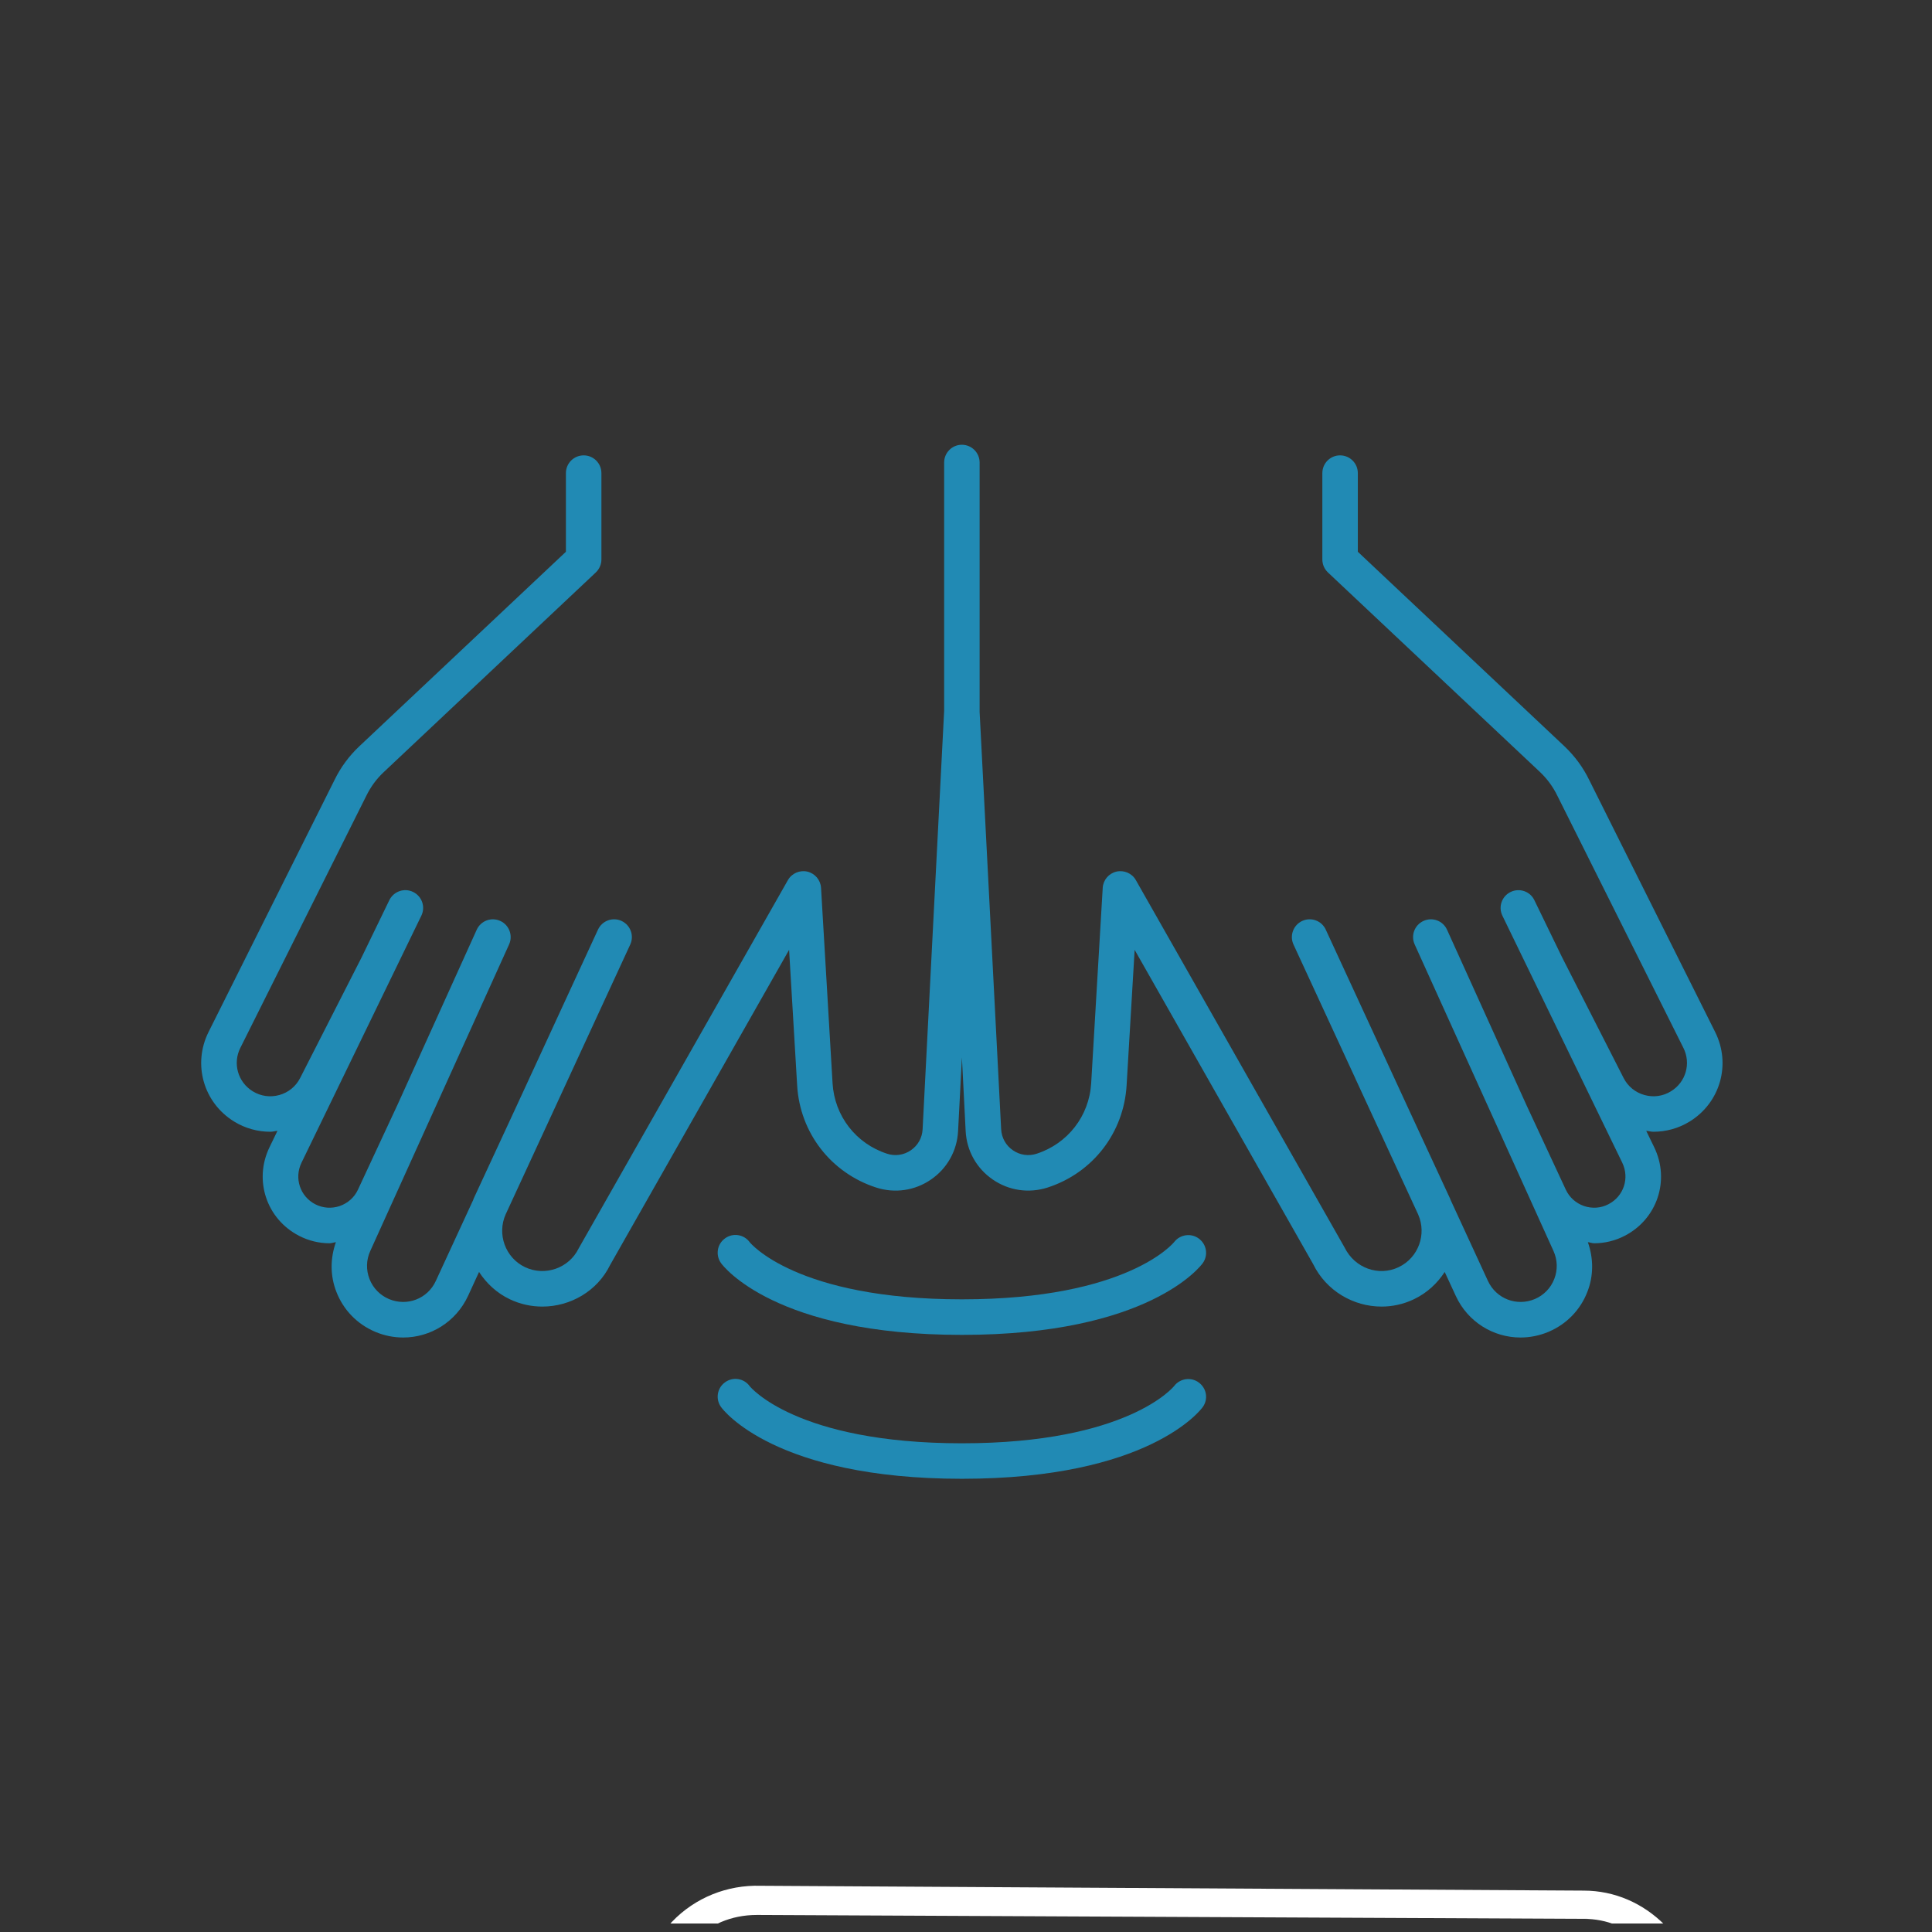 <svg version="1.0" preserveAspectRatio="xMidYMid meet" height="150" viewBox="0 0 112.5 112.5" zoomAndPan="magnify" width="150" xmlns:xlink="http://www.w3.org/1999/xlink" xmlns="http://www.w3.org/2000/svg"><rect x="0" y="0" width="112.5" height="112.5" fill="#333333" stroke="none"/><defs><clipPath id="8ebd62af15"><path clip-rule="nonzero" d="M 3 109.75 L 109 109.75 L 109 112.004 L 3 112.004 Z M 3 109.75"></path></clipPath><clipPath id="9b3c21d13a"><path clip-rule="nonzero" d="M 11.199 25.871 L 100.801 25.871 L 100.801 78 L 11.199 78 Z M 11.199 25.871"></path></clipPath><clipPath id="93146b50f5"><path clip-rule="nonzero" d="M 41 80 L 71 80 L 71 86.355 L 41 86.355 Z M 41 80"></path></clipPath></defs><g clip-path="url(#8ebd62af15)"><path fill-rule="nonzero" fill-opacity="1" d="M 107.527 196.75 L 106.504 197.32 C 106.109 197.547 105.711 197.602 105.312 197.602 C 105.258 197.602 105.199 197.602 105.145 197.602 C 99.758 197.262 94.199 196.469 88.641 195.105 C 83.422 193.859 81.664 194.258 79.453 194.766 L 79.34 194.824 C 78.773 194.938 78.203 195.164 77.695 195.332 L 73.609 196.523 C 73.555 196.523 73.496 196.523 73.441 196.523 C 72.137 196.695 70.887 196.469 69.754 195.844 C 67.543 194.711 66.18 192.555 65.672 189.547 C 65.5 188.359 65.445 187.109 65.559 185.75 C 65.559 185.691 65.559 185.691 65.559 185.637 L 65.559 185.41 C 65.613 184.727 65.672 184.047 65.5 183.48 C 65.215 182.629 64.422 181.891 63.004 181.27 C 58.582 179.34 54.328 176.957 50.188 174.633 C 48.77 173.84 47.406 173.043 45.988 172.309 C 45.988 172.309 41.453 170.152 35.215 166.863 C 34.816 166.637 34.648 166.125 34.875 165.727 C 35.102 165.332 35.609 165.16 36.008 165.387 C 42.246 168.676 46.727 170.777 46.785 170.832 C 48.258 171.625 49.621 172.422 51.039 173.215 C 55.121 175.539 59.375 177.922 63.684 179.793 C 65.559 180.586 66.691 181.664 67.09 183.027 C 67.371 183.934 67.316 184.84 67.203 185.637 L 67.203 185.918 C 67.203 185.977 67.203 185.977 67.203 186.031 C 67.09 187.223 67.145 188.359 67.316 189.379 C 67.711 191.816 68.789 193.52 70.492 194.426 C 71.344 194.879 72.191 195.051 73.156 194.938 L 77.125 193.801 C 77.582 193.633 78.262 193.406 78.887 193.234 L 79 193.18 C 81.324 192.609 83.309 192.156 88.98 193.52 C 94.48 194.824 99.926 195.672 105.199 195.957 C 105.312 195.957 105.484 195.957 105.598 195.844 L 106.617 195.277 C 106.844 195.164 107.016 194.879 106.957 194.598 C 106.902 194.258 106.676 194.027 106.391 193.973 L 104.859 193.688 C 103.328 193.406 101.855 192.723 100.664 191.703 C 92.781 184.84 84.102 178.715 72.418 171.738 C 69.469 169.98 66.465 167.77 62.949 164.707 L 61.531 163.461 C 56.711 159.148 51.66 154.727 46.559 150.527 C 41.113 146.047 35.895 141.285 30.961 136.465 C 26.934 132.492 22.852 128.578 18.992 124.949 C 18.652 124.609 18.652 124.098 18.938 123.758 C 19.277 123.418 19.789 123.418 20.129 123.703 C 24.043 127.391 28.18 131.301 32.152 135.273 C 37.027 140.094 42.191 144.742 47.637 149.223 C 52.738 153.477 57.844 157.902 62.723 162.211 L 64.141 163.461 C 67.543 166.465 70.492 168.621 73.383 170.32 C 85.125 177.297 93.914 183.535 101.91 190.457 C 102.875 191.309 104.012 191.816 105.258 192.043 L 106.789 192.328 C 107.867 192.496 108.66 193.348 108.773 194.426 C 108.887 195.332 108.375 196.297 107.527 196.75 Z M 47.691 191.309 L 46.387 190.512 C 45.309 189.832 44.457 188.867 43.891 187.734 C 39.242 178.32 33.512 169.188 25.348 158.184 C 23.586 155.859 21.887 153.082 20.184 149.68 C 19.957 149.223 19.73 148.77 19.504 148.316 L 17.973 145.141 C 15.309 139.754 12.586 134.195 9.691 128.75 C 9.465 128.352 8.957 128.184 8.559 128.41 C 8.16 128.637 7.992 129.148 8.219 129.543 C 11.055 134.934 13.777 140.488 16.441 145.879 L 17.973 148.996 C 18.199 149.449 18.426 149.906 18.652 150.414 C 20.41 153.875 22.168 156.766 23.984 159.148 C 32.094 170.094 37.766 179.113 42.359 188.473 C 43.039 189.891 44.117 191.078 45.48 191.93 L 46.785 192.723 C 47.066 192.895 47.18 193.234 47.125 193.52 C 47.066 193.801 46.785 193.973 46.5 194.027 L 45.309 194.141 C 45.195 194.141 45.027 194.141 44.914 194.086 C 40.094 191.703 35.383 188.867 30.902 185.523 C 26.254 182.117 24.211 181.777 21.828 181.383 L 21.66 181.324 C 21.094 181.211 20.469 181.156 19.844 181.156 L 15.762 180.699 C 14.855 180.418 14.117 179.965 13.492 179.168 C 12.246 177.695 11.906 175.711 12.527 173.328 C 12.812 172.309 13.207 171.172 13.719 170.152 C 13.719 170.152 13.777 170.094 13.777 170.094 L 13.891 169.812 C 14.285 169.074 14.684 168.281 14.797 167.371 C 15.023 165.273 12.754 162.836 12.414 162.496 L 4.703 153.535 C 4.418 153.195 3.852 153.137 3.512 153.422 C 3.172 153.703 3.113 154.273 3.398 154.613 L 11.055 163.688 C 11.055 163.688 11.055 163.742 11.109 163.742 C 12.133 164.766 13.152 166.41 13.039 167.316 C 12.98 167.883 12.699 168.508 12.359 169.133 L 12.246 169.359 C 12.246 169.359 12.188 169.414 12.188 169.414 C 11.562 170.605 11.109 171.797 10.828 172.988 C 10.09 175.938 10.543 178.434 12.133 180.359 C 12.98 181.383 14.059 182.062 15.309 182.402 C 15.363 182.402 15.422 182.402 15.477 182.461 L 19.676 182.969 C 20.355 183.027 20.867 183.082 21.375 183.141 L 21.547 183.141 C 23.758 183.48 25.516 183.762 29.883 186.941 C 34.477 190.285 39.242 193.234 44.176 195.672 C 44.516 195.844 44.855 195.902 45.254 195.902 C 45.367 195.902 45.422 195.902 45.535 195.902 L 46.727 195.73 C 47.691 195.617 48.484 194.938 48.77 194.027 C 48.996 193.008 48.598 191.875 47.691 191.309 Z M 46.84 137.824 C 47.012 138.902 47.75 139.922 48.77 140.602 C 49.676 141.227 50.699 141.512 51.719 141.512 C 52.57 141.512 53.418 141.285 54.156 140.887 C 55.914 139.922 56.992 138.051 56.938 136.066 C 56.879 134.082 56.027 132.266 55.18 130.508 C 54.328 128.805 53.648 127.273 53.703 125.688 C 53.703 125.234 53.363 124.836 52.852 124.836 C 52.398 124.836 52.004 125.234 52.004 125.688 C 51.945 127.617 52.738 129.375 53.648 131.301 C 54.383 132.832 55.18 134.477 55.234 136.121 C 55.293 137.539 54.555 138.789 53.363 139.414 C 52.23 140.035 50.812 139.98 49.676 139.184 C 49.055 138.73 48.598 138.164 48.484 137.539 C 48.316 136.633 48.883 135.5 49.449 134.363 C 50.355 132.605 51.434 130.395 49.676 128.352 C 49.449 128.07 48.711 127.273 47.406 126.992 C 46.273 126.707 45.082 127.047 44.344 127.844 C 43.664 128.578 43.438 129.543 43.777 130.621 C 43.891 131.02 44.062 131.359 44.176 131.641 C 44.344 131.984 44.457 132.266 44.516 132.605 C 44.801 133.797 44.176 134.363 43.777 134.648 C 42.984 135.102 41.738 135.16 40.828 134.309 C 40.547 134.082 40.375 133.742 40.207 133.285 C 39.863 132.324 40.094 131.586 40.434 130.566 C 40.547 130.223 40.66 129.828 40.773 129.43 C 41.168 127.73 41.055 125.914 40.32 124.043 C 40.148 123.59 39.637 123.363 39.242 123.531 C 38.789 123.703 38.559 124.211 38.73 124.609 C 39.297 126.141 39.41 127.617 39.129 129.035 C 39.07 129.375 38.957 129.715 38.844 130.055 C 38.504 131.133 38.105 132.324 38.676 133.855 C 38.902 134.535 39.297 135.102 39.75 135.555 C 41.113 136.805 43.156 136.973 44.688 136.066 C 46.047 135.273 46.613 133.742 46.219 132.152 C 46.105 131.699 45.934 131.301 45.762 130.906 C 45.648 130.621 45.48 130.34 45.422 130.055 C 45.309 129.602 45.367 129.203 45.594 128.977 C 45.934 128.637 46.5 128.465 47.066 128.637 C 47.863 128.805 48.258 129.262 48.43 129.43 C 49.395 130.508 48.883 131.699 47.918 133.516 C 47.293 134.934 46.559 136.352 46.84 137.824 Z M 37.145 117.18 C 37.027 115.25 37.766 113.324 39.129 111.906 C 40.488 110.488 42.359 109.75 44.289 109.809 L 92.215 110.09 C 94.027 110.09 95.672 110.828 96.922 112.074 C 98.168 113.379 98.848 115.023 98.793 116.84 C 98.734 120.414 95.844 123.25 92.27 123.305 L 44.004 123.758 C 43.551 123.758 43.156 123.703 42.699 123.645 C 39.582 122.965 37.312 120.301 37.145 117.18 Z M 38.844 117.066 C 38.957 119.449 40.715 121.434 42.984 121.887 C 43.324 121.945 43.609 122 43.949 122 L 92.215 121.547 C 94.879 121.547 97.035 119.391 97.09 116.727 C 97.148 115.422 96.637 114.117 95.73 113.211 C 94.82 112.246 93.574 111.734 92.215 111.734 L 44.23 111.508 C 44.176 111.508 44.117 111.508 44.062 111.508 C 42.586 111.508 41.281 112.074 40.262 113.098 C 39.242 114.176 38.73 115.594 38.844 117.066 Z M 25.688 148.375 L 39.809 161.871 C 40.715 162.777 41.906 163.176 43.098 163.176 C 44.289 163.176 45.422 162.723 46.273 161.871 C 46.727 161.359 47.012 160.852 47.125 160.285 C 47.352 159.035 46.898 158.469 46.559 158.016 C 46.332 157.676 46.16 157.449 46.332 156.711 C 46.445 156.258 46.5 155.918 46.613 155.633 C 47.066 154.16 47.066 153.422 45.309 151.891 C 44.969 151.551 44.402 151.605 44.117 151.945 C 43.777 152.285 43.836 152.855 44.176 153.137 C 45.254 154.16 45.254 154.16 44.969 155.18 C 44.855 155.52 44.742 155.918 44.629 156.371 C 44.344 157.789 44.688 158.469 45.141 159.035 C 45.367 159.375 45.48 159.488 45.367 160 C 45.309 160.227 45.195 160.453 44.969 160.68 C 43.891 161.758 42.078 161.758 40.941 160.625 L 26.879 147.184 C 25.801 146.16 25.629 144.516 26.422 143.383 C 27.273 142.133 27.613 141.059 27.387 140.035 C 27.387 139.98 27.387 139.922 27.387 139.922 C 27.332 139.527 27.613 139.301 27.727 139.184 C 27.953 139.07 28.297 139.016 28.578 139.242 C 28.918 139.582 29.484 139.527 29.77 139.184 C 30.055 138.844 30.055 138.277 29.715 137.996 C 28.918 137.312 27.785 137.199 26.879 137.711 C 26.027 138.223 25.516 139.129 25.688 140.207 C 25.688 140.262 25.688 140.262 25.688 140.32 C 25.801 140.832 25.574 141.566 24.949 142.418 C 23.699 144.289 23.984 146.785 25.688 148.375 Z M 25.688 148.375" fill="#ffffff"></path></g><g clip-path="url(#9b3c21d13a)"><path fill-rule="nonzero" fill-opacity="1" d="M 99.871 60.09 L 92.547 45.434 C 92.188 44.688 91.695 44.023 91.094 43.453 L 79.066 32.129 L 79.066 27.551 C 79.066 26.977 78.605 26.516 78.031 26.516 C 77.461 26.516 77 26.977 77 27.551 L 77 32.578 C 77 32.863 77.117 33.133 77.324 33.332 L 89.676 44.957 C 90.094 45.355 90.434 45.816 90.691 46.348 L 98.023 61.016 C 98.48 61.926 98.168 63.016 97.297 63.547 C 96.828 63.836 96.281 63.91 95.754 63.762 C 95.223 63.613 94.793 63.262 94.543 62.773 L 90.965 55.754 L 89.344 52.414 C 89.098 51.902 88.48 51.691 87.965 51.938 C 87.449 52.188 87.234 52.805 87.484 53.32 L 94.465 67.707 C 94.898 68.605 94.547 69.664 93.66 70.121 C 93.219 70.352 92.715 70.387 92.238 70.227 C 91.766 70.062 91.387 69.727 91.176 69.273 L 88.898 64.379 L 84.262 54.141 C 84.027 53.617 83.414 53.387 82.891 53.625 C 82.371 53.859 82.141 54.473 82.375 54.992 L 86.984 65.168 C 86.984 65.168 86.984 65.172 86.984 65.172 L 86.988 65.176 L 90.461 72.848 C 90.695 73.367 90.711 73.945 90.504 74.477 C 90.297 75.008 89.895 75.422 89.367 75.645 C 88.316 76.086 87.125 75.625 86.645 74.594 L 84.465 69.867 C 84.457 69.848 84.453 69.828 84.445 69.809 L 82.02 64.574 L 77.199 54.133 C 76.961 53.613 76.348 53.387 75.828 53.625 C 75.309 53.867 75.082 54.48 75.32 55 L 78.918 62.789 C 78.918 62.793 78.918 62.797 78.922 62.801 L 79.754 64.602 L 82.578 70.715 C 83.09 71.871 82.594 73.238 81.445 73.785 C 80.289 74.34 78.887 73.852 78.293 72.637 L 66.141 51.25 C 65.918 50.852 65.453 50.652 65.008 50.754 C 64.562 50.859 64.238 51.242 64.211 51.699 L 63.539 63.078 C 63.426 64.98 62.18 66.59 60.367 67.18 C 59.895 67.336 59.387 67.262 58.98 66.98 C 58.57 66.699 58.324 66.254 58.297 65.758 L 57.043 41.453 L 57.043 26.934 C 57.043 26.363 56.582 25.898 56.008 25.898 C 55.438 25.898 54.977 26.363 54.977 26.934 L 54.977 41.398 L 53.723 65.758 C 53.699 66.254 53.449 66.699 53.039 66.98 C 52.629 67.262 52.121 67.336 51.652 67.18 C 49.836 66.59 48.594 64.98 48.48 63.078 L 47.809 51.699 C 47.781 51.242 47.457 50.859 47.012 50.754 C 46.57 50.652 46.105 50.852 45.879 51.25 L 33.695 72.695 C 33.133 73.848 31.73 74.336 30.57 73.785 C 29.426 73.238 28.93 71.867 29.445 70.711 L 32.359 64.402 L 33.098 62.801 C 33.102 62.797 33.098 62.793 33.102 62.793 L 36.699 55 C 36.938 54.48 36.711 53.867 36.191 53.625 C 35.676 53.387 35.059 53.613 34.82 54.133 L 29.977 64.625 L 27.574 69.809 C 27.566 69.828 27.566 69.844 27.559 69.863 L 25.375 74.594 C 24.898 75.629 23.703 76.086 22.652 75.645 C 22.129 75.422 21.723 75.008 21.516 74.477 C 21.309 73.945 21.324 73.367 21.559 72.848 L 29.645 54.992 C 29.879 54.473 29.648 53.859 29.129 53.625 C 28.605 53.387 27.996 53.617 27.758 54.141 L 23.16 64.301 L 20.844 69.273 C 20.633 69.727 20.254 70.062 19.781 70.227 C 19.309 70.387 18.805 70.352 18.359 70.125 C 17.473 69.668 17.121 68.605 17.555 67.707 L 24.535 53.32 C 24.785 52.805 24.57 52.188 24.055 51.938 C 23.543 51.688 22.926 51.902 22.672 52.414 L 21.051 55.758 L 17.477 62.773 C 17.227 63.262 16.797 63.613 16.27 63.762 C 15.738 63.91 15.191 63.836 14.719 63.547 C 13.852 63.016 13.539 61.926 13.996 61.016 L 21.332 46.336 C 21.586 45.816 21.926 45.352 22.344 44.961 L 34.695 33.332 C 34.902 33.133 35.02 32.863 35.02 32.578 L 35.02 27.551 C 35.02 26.977 34.559 26.516 33.988 26.516 C 33.414 26.516 32.953 26.977 32.953 27.551 L 32.953 32.129 L 20.926 43.453 C 20.324 44.02 19.836 44.684 19.477 45.422 L 12.145 60.09 C 11.207 61.969 11.848 64.215 13.641 65.312 C 14.277 65.703 15.008 65.902 15.742 65.902 C 15.883 65.902 16.02 65.859 16.156 65.848 L 15.691 66.809 C 14.766 68.723 15.52 70.984 17.414 71.961 C 17.973 72.25 18.578 72.395 19.188 72.395 C 19.312 72.395 19.434 72.344 19.559 72.332 C 19.227 73.273 19.219 74.289 19.59 75.23 C 20 76.285 20.805 77.109 21.848 77.551 C 22.383 77.777 22.934 77.883 23.48 77.883 C 25.055 77.883 26.547 76.984 27.254 75.461 L 27.895 74.066 C 28.324 74.727 28.922 75.289 29.68 75.652 C 30.293 75.945 30.941 76.082 31.582 76.082 C 33.215 76.082 34.785 75.18 35.527 73.66 L 45.949 55.309 L 46.418 63.199 C 46.578 65.961 48.383 68.293 51.012 69.148 C 52.098 69.5 53.266 69.336 54.211 68.684 C 55.156 68.035 55.73 67.008 55.789 65.863 L 56.012 61.574 L 56.23 65.863 C 56.289 67.008 56.863 68.035 57.809 68.684 C 58.75 69.332 59.914 69.5 61.008 69.148 C 63.637 68.293 65.438 65.961 65.602 63.199 L 66.07 55.309 L 76.461 73.602 C 77.227 75.168 78.809 76.082 80.449 76.082 C 81.082 76.082 81.727 75.945 82.336 75.652 C 83.098 75.289 83.695 74.727 84.125 74.066 L 84.77 75.461 C 85.473 76.984 86.965 77.883 88.539 77.883 C 89.082 77.883 89.637 77.777 90.172 77.551 C 91.215 77.109 92.02 76.285 92.43 75.23 C 92.801 74.289 92.793 73.273 92.461 72.332 C 92.586 72.344 92.707 72.395 92.832 72.395 C 93.441 72.395 94.047 72.25 94.605 71.961 C 96.5 70.984 97.254 68.723 96.324 66.805 L 95.859 65.848 C 96 65.859 96.137 65.902 96.277 65.902 C 97.012 65.902 97.742 65.703 98.379 65.312 C 100.172 64.215 100.812 61.969 99.871 60.09" fill="#218ab4"></path></g><path fill-rule="nonzero" fill-opacity="1" d="M 68.371 72.324 C 68.344 72.359 65.672 75.66 56.012 75.66 C 46.348 75.66 43.676 72.359 43.66 72.34 C 43.328 71.875 42.68 71.773 42.219 72.109 C 41.754 72.441 41.652 73.09 41.988 73.555 C 42.109 73.723 45.137 77.73 56.012 77.73 C 66.887 77.73 69.914 73.723 70.035 73.555 C 70.367 73.094 70.266 72.465 69.812 72.125 C 69.359 71.785 68.715 71.879 68.371 72.324" fill="#218ab4"></path><g clip-path="url(#93146b50f5)"><path fill-rule="nonzero" fill-opacity="1" d="M 68.371 80.707 C 68.344 80.742 65.672 84.043 56.012 84.043 C 46.348 84.043 43.676 80.742 43.66 80.723 C 43.328 80.258 42.68 80.152 42.219 80.492 C 41.754 80.824 41.652 81.473 41.988 81.934 C 42.109 82.105 45.137 86.109 56.012 86.109 C 66.887 86.109 69.914 82.105 70.035 81.934 C 70.367 81.477 70.266 80.848 69.812 80.508 C 69.359 80.168 68.715 80.258 68.371 80.707" fill="#218ab4"></path></g></svg>